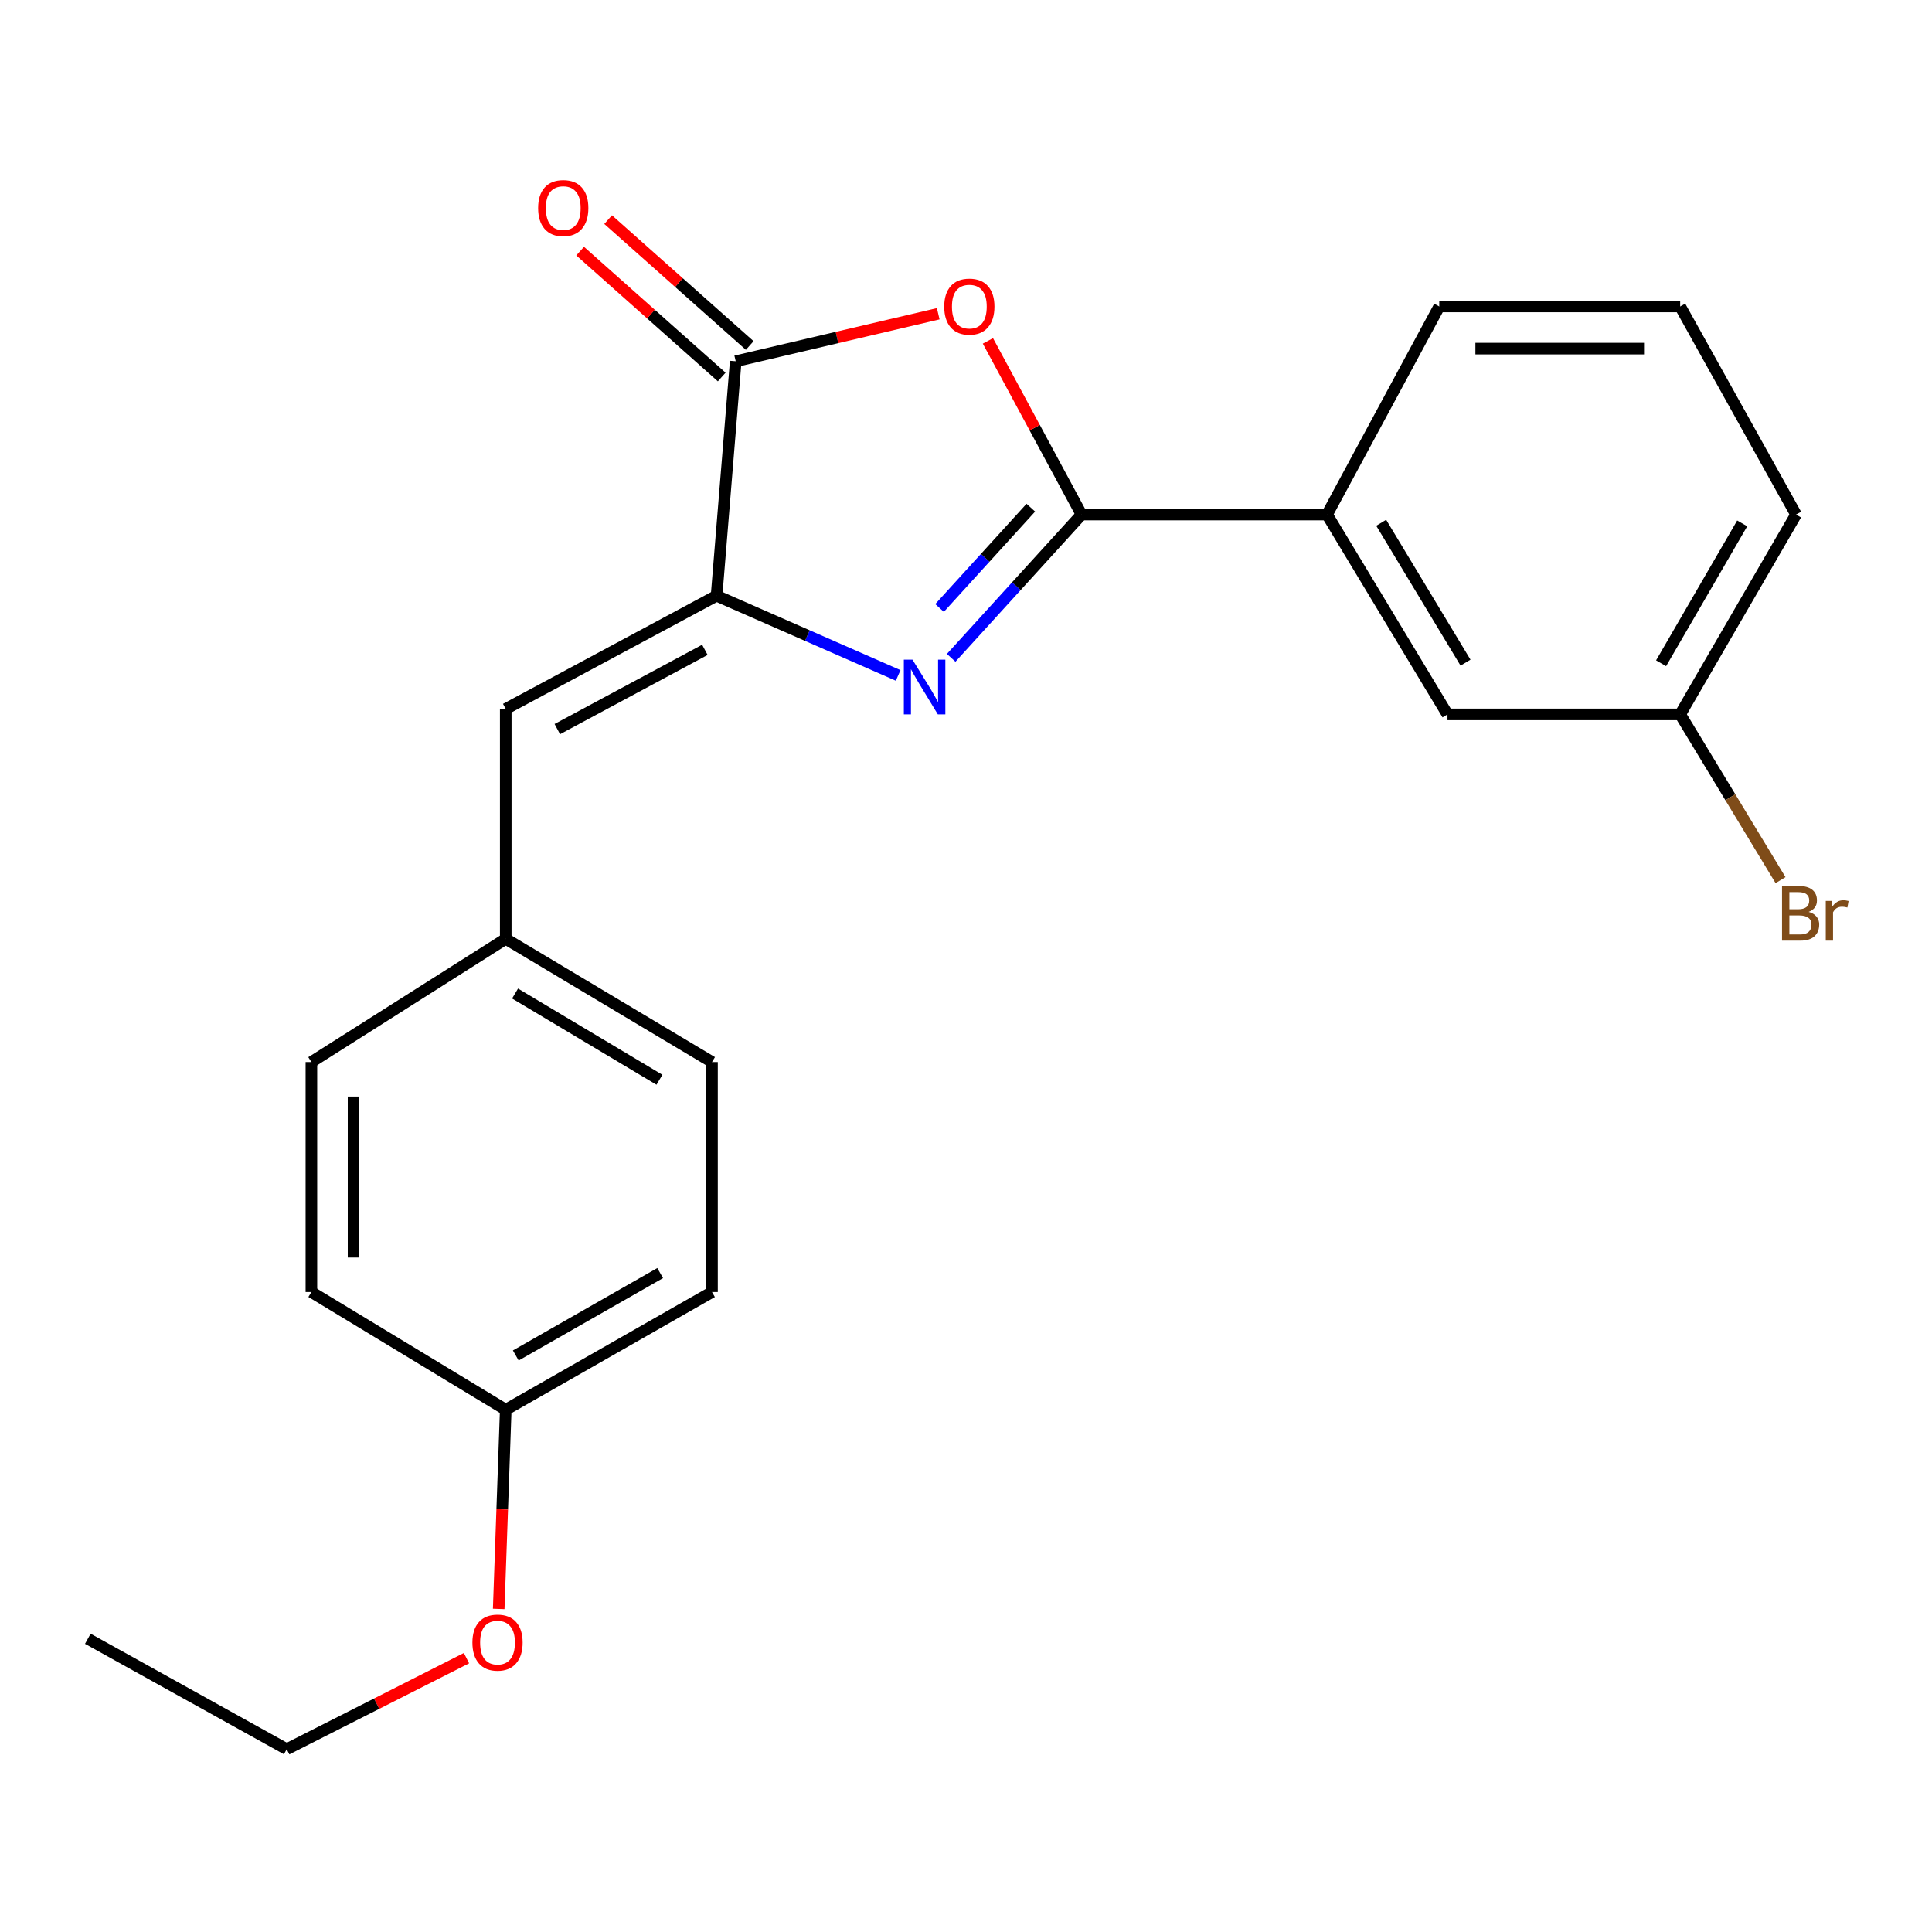 <?xml version='1.0' encoding='iso-8859-1'?>
<svg version='1.1' baseProfile='full'
              xmlns='http://www.w3.org/2000/svg'
                      xmlns:rdkit='http://www.rdkit.org/xml'
                      xmlns:xlink='http://www.w3.org/1999/xlink'
                  xml:space='preserve'
width='1000px' height='1000px' viewBox='0 0 1000 1000'>
<!-- END OF HEADER -->
<rect style='opacity:1.0;fill:#FFFFFF;stroke:none' width='1000' height='1000' x='0' y='0'> </rect>
<path class='bond-0' d='M 492.326,340.487 L 526.069,303.406' style='fill:none;fill-rule:evenodd;stroke:#0000FF;stroke-width:6px;stroke-linecap:butt;stroke-linejoin:miter;stroke-opacity:1' />
<path class='bond-0' d='M 526.069,303.406 L 559.812,266.326' style='fill:none;fill-rule:evenodd;stroke:#000000;stroke-width:6px;stroke-linecap:butt;stroke-linejoin:miter;stroke-opacity:1' />
<path class='bond-0' d='M 486.313,314.679 L 509.933,288.723' style='fill:none;fill-rule:evenodd;stroke:#0000FF;stroke-width:6px;stroke-linecap:butt;stroke-linejoin:miter;stroke-opacity:1' />
<path class='bond-0' d='M 509.933,288.723 L 533.553,262.766' style='fill:none;fill-rule:evenodd;stroke:#000000;stroke-width:6px;stroke-linecap:butt;stroke-linejoin:miter;stroke-opacity:1' />
<path class='bond-1' d='M 464.888,349.601 L 417.889,328.974' style='fill:none;fill-rule:evenodd;stroke:#0000FF;stroke-width:6px;stroke-linecap:butt;stroke-linejoin:miter;stroke-opacity:1' />
<path class='bond-1' d='M 417.889,328.974 L 370.89,308.347' style='fill:none;fill-rule:evenodd;stroke:#000000;stroke-width:6px;stroke-linecap:butt;stroke-linejoin:miter;stroke-opacity:1' />
<path class='bond-2' d='M 559.812,266.326 L 535.576,221.384' style='fill:none;fill-rule:evenodd;stroke:#000000;stroke-width:6px;stroke-linecap:butt;stroke-linejoin:miter;stroke-opacity:1' />
<path class='bond-2' d='M 535.576,221.384 L 511.34,176.442' style='fill:none;fill-rule:evenodd;stroke:#FF0000;stroke-width:6px;stroke-linecap:butt;stroke-linejoin:miter;stroke-opacity:1' />
<path class='bond-5' d='M 559.812,266.326 L 686.871,266.326' style='fill:none;fill-rule:evenodd;stroke:#000000;stroke-width:6px;stroke-linecap:butt;stroke-linejoin:miter;stroke-opacity:1' />
<path class='bond-3' d='M 370.89,308.347 L 380.804,186.985' style='fill:none;fill-rule:evenodd;stroke:#000000;stroke-width:6px;stroke-linecap:butt;stroke-linejoin:miter;stroke-opacity:1' />
<path class='bond-4' d='M 370.89,308.347 L 261.769,366.95' style='fill:none;fill-rule:evenodd;stroke:#000000;stroke-width:6px;stroke-linecap:butt;stroke-linejoin:miter;stroke-opacity:1' />
<path class='bond-4' d='M 364.844,336.358 L 288.459,377.38' style='fill:none;fill-rule:evenodd;stroke:#000000;stroke-width:6px;stroke-linecap:butt;stroke-linejoin:miter;stroke-opacity:1' />
<path class='bond-22' d='M 485.625,162.4 L 433.215,174.693' style='fill:none;fill-rule:evenodd;stroke:#FF0000;stroke-width:6px;stroke-linecap:butt;stroke-linejoin:miter;stroke-opacity:1' />
<path class='bond-22' d='M 433.215,174.693 L 380.804,186.985' style='fill:none;fill-rule:evenodd;stroke:#000000;stroke-width:6px;stroke-linecap:butt;stroke-linejoin:miter;stroke-opacity:1' />
<path class='bond-6' d='M 388.052,178.833 L 351.412,146.257' style='fill:none;fill-rule:evenodd;stroke:#000000;stroke-width:6px;stroke-linecap:butt;stroke-linejoin:miter;stroke-opacity:1' />
<path class='bond-6' d='M 351.412,146.257 L 314.771,113.68' style='fill:none;fill-rule:evenodd;stroke:#FF0000;stroke-width:6px;stroke-linecap:butt;stroke-linejoin:miter;stroke-opacity:1' />
<path class='bond-6' d='M 373.556,195.137 L 336.916,162.561' style='fill:none;fill-rule:evenodd;stroke:#000000;stroke-width:6px;stroke-linecap:butt;stroke-linejoin:miter;stroke-opacity:1' />
<path class='bond-6' d='M 336.916,162.561 L 300.275,129.985' style='fill:none;fill-rule:evenodd;stroke:#FF0000;stroke-width:6px;stroke-linecap:butt;stroke-linejoin:miter;stroke-opacity:1' />
<path class='bond-8' d='M 261.769,366.95 L 261.769,485.949' style='fill:none;fill-rule:evenodd;stroke:#000000;stroke-width:6px;stroke-linecap:butt;stroke-linejoin:miter;stroke-opacity:1' />
<path class='bond-7' d='M 686.871,266.326 L 749.218,369.762' style='fill:none;fill-rule:evenodd;stroke:#000000;stroke-width:6px;stroke-linecap:butt;stroke-linejoin:miter;stroke-opacity:1' />
<path class='bond-7' d='M 714.908,270.578 L 758.551,342.984' style='fill:none;fill-rule:evenodd;stroke:#000000;stroke-width:6px;stroke-linecap:butt;stroke-linejoin:miter;stroke-opacity:1' />
<path class='bond-17' d='M 686.871,266.326 L 744.964,158.623' style='fill:none;fill-rule:evenodd;stroke:#000000;stroke-width:6px;stroke-linecap:butt;stroke-linejoin:miter;stroke-opacity:1' />
<path class='bond-9' d='M 749.218,369.762 L 869.66,369.762' style='fill:none;fill-rule:evenodd;stroke:#000000;stroke-width:6px;stroke-linecap:butt;stroke-linejoin:miter;stroke-opacity:1' />
<path class='bond-12' d='M 261.769,485.949 L 161.181,549.715' style='fill:none;fill-rule:evenodd;stroke:#000000;stroke-width:6px;stroke-linecap:butt;stroke-linejoin:miter;stroke-opacity:1' />
<path class='bond-13' d='M 261.769,485.949 L 368.526,549.715' style='fill:none;fill-rule:evenodd;stroke:#000000;stroke-width:6px;stroke-linecap:butt;stroke-linejoin:miter;stroke-opacity:1' />
<path class='bond-13' d='M 266.595,514.244 L 341.325,558.88' style='fill:none;fill-rule:evenodd;stroke:#000000;stroke-width:6px;stroke-linecap:butt;stroke-linejoin:miter;stroke-opacity:1' />
<path class='bond-11' d='M 869.66,369.762 L 895.63,412.659' style='fill:none;fill-rule:evenodd;stroke:#000000;stroke-width:6px;stroke-linecap:butt;stroke-linejoin:miter;stroke-opacity:1' />
<path class='bond-11' d='M 895.63,412.659 L 921.601,455.556' style='fill:none;fill-rule:evenodd;stroke:#7F4C19;stroke-width:6px;stroke-linecap:butt;stroke-linejoin:miter;stroke-opacity:1' />
<path class='bond-24' d='M 869.66,369.762 L 929.632,266.326' style='fill:none;fill-rule:evenodd;stroke:#000000;stroke-width:6px;stroke-linecap:butt;stroke-linejoin:miter;stroke-opacity:1' />
<path class='bond-24' d='M 859.782,343.303 L 901.762,270.898' style='fill:none;fill-rule:evenodd;stroke:#000000;stroke-width:6px;stroke-linecap:butt;stroke-linejoin:miter;stroke-opacity:1' />
<path class='bond-10' d='M 261.769,729.68 L 368.526,668.75' style='fill:none;fill-rule:evenodd;stroke:#000000;stroke-width:6px;stroke-linecap:butt;stroke-linejoin:miter;stroke-opacity:1' />
<path class='bond-10' d='M 266.968,701.592 L 341.698,658.941' style='fill:none;fill-rule:evenodd;stroke:#000000;stroke-width:6px;stroke-linecap:butt;stroke-linejoin:miter;stroke-opacity:1' />
<path class='bond-16' d='M 261.769,729.68 L 259.948,781.234' style='fill:none;fill-rule:evenodd;stroke:#000000;stroke-width:6px;stroke-linecap:butt;stroke-linejoin:miter;stroke-opacity:1' />
<path class='bond-16' d='M 259.948,781.234 L 258.127,832.788' style='fill:none;fill-rule:evenodd;stroke:#FF0000;stroke-width:6px;stroke-linecap:butt;stroke-linejoin:miter;stroke-opacity:1' />
<path class='bond-23' d='M 261.769,729.68 L 161.181,668.75' style='fill:none;fill-rule:evenodd;stroke:#000000;stroke-width:6px;stroke-linecap:butt;stroke-linejoin:miter;stroke-opacity:1' />
<path class='bond-14' d='M 161.181,549.715 L 161.181,668.75' style='fill:none;fill-rule:evenodd;stroke:#000000;stroke-width:6px;stroke-linecap:butt;stroke-linejoin:miter;stroke-opacity:1' />
<path class='bond-14' d='M 182.998,567.57 L 182.998,650.895' style='fill:none;fill-rule:evenodd;stroke:#000000;stroke-width:6px;stroke-linecap:butt;stroke-linejoin:miter;stroke-opacity:1' />
<path class='bond-15' d='M 368.526,549.715 L 368.526,668.75' style='fill:none;fill-rule:evenodd;stroke:#000000;stroke-width:6px;stroke-linecap:butt;stroke-linejoin:miter;stroke-opacity:1' />
<path class='bond-20' d='M 241.457,858.256 L 194.938,881.823' style='fill:none;fill-rule:evenodd;stroke:#FF0000;stroke-width:6px;stroke-linecap:butt;stroke-linejoin:miter;stroke-opacity:1' />
<path class='bond-20' d='M 194.938,881.823 L 148.418,905.39' style='fill:none;fill-rule:evenodd;stroke:#000000;stroke-width:6px;stroke-linecap:butt;stroke-linejoin:miter;stroke-opacity:1' />
<path class='bond-18' d='M 744.964,158.623 L 869.66,158.623' style='fill:none;fill-rule:evenodd;stroke:#000000;stroke-width:6px;stroke-linecap:butt;stroke-linejoin:miter;stroke-opacity:1' />
<path class='bond-18' d='M 763.668,180.44 L 850.955,180.44' style='fill:none;fill-rule:evenodd;stroke:#000000;stroke-width:6px;stroke-linecap:butt;stroke-linejoin:miter;stroke-opacity:1' />
<path class='bond-19' d='M 869.66,158.623 L 929.632,266.326' style='fill:none;fill-rule:evenodd;stroke:#000000;stroke-width:6px;stroke-linecap:butt;stroke-linejoin:miter;stroke-opacity:1' />
<path class='bond-21' d='M 148.418,905.39 L 45.455,848.218' style='fill:none;fill-rule:evenodd;stroke:#000000;stroke-width:6px;stroke-linecap:butt;stroke-linejoin:miter;stroke-opacity:1' />
<path  class='atom-0' d='M 472.308 341.445
L 481.588 356.445
Q 482.508 357.925, 483.988 360.605
Q 485.468 363.285, 485.548 363.445
L 485.548 341.445
L 489.308 341.445
L 489.308 369.765
L 485.428 369.765
L 475.468 353.365
Q 474.308 351.445, 473.068 349.245
Q 471.868 347.045, 471.508 346.365
L 471.508 369.765
L 467.828 369.765
L 467.828 341.445
L 472.308 341.445
' fill='#0000FF'/>
<path  class='atom-3' d='M 488.73 158.703
Q 488.73 151.903, 492.09 148.103
Q 495.45 144.303, 501.73 144.303
Q 508.01 144.303, 511.37 148.103
Q 514.73 151.903, 514.73 158.703
Q 514.73 165.583, 511.33 169.503
Q 507.93 173.383, 501.73 173.383
Q 495.49 173.383, 492.09 169.503
Q 488.73 165.623, 488.73 158.703
M 501.73 170.183
Q 506.05 170.183, 508.37 167.303
Q 510.73 164.383, 510.73 158.703
Q 510.73 153.143, 508.37 150.343
Q 506.05 147.503, 501.73 147.503
Q 497.41 147.503, 495.05 150.303
Q 492.73 153.103, 492.73 158.703
Q 492.73 164.423, 495.05 167.303
Q 497.41 170.183, 501.73 170.183
' fill='#FF0000'/>
<path  class='atom-7' d='M 278.537 107.7
Q 278.537 100.9, 281.897 97.1
Q 285.257 93.3, 291.537 93.3
Q 297.817 93.3, 301.177 97.1
Q 304.537 100.9, 304.537 107.7
Q 304.537 114.58, 301.137 118.5
Q 297.737 122.38, 291.537 122.38
Q 285.297 122.38, 281.897 118.5
Q 278.537 114.62, 278.537 107.7
M 291.537 119.18
Q 295.857 119.18, 298.177 116.3
Q 300.537 113.38, 300.537 107.7
Q 300.537 102.14, 298.177 99.34
Q 295.857 96.5, 291.537 96.5
Q 287.217 96.5, 284.857 99.3
Q 282.537 102.1, 282.537 107.7
Q 282.537 113.42, 284.857 116.3
Q 287.217 119.18, 291.537 119.18
' fill='#FF0000'/>
<path  class='atom-12' d='M 936.135 472.005
Q 938.855 472.765, 940.215 474.445
Q 941.615 476.085, 941.615 478.525
Q 941.615 482.445, 939.095 484.685
Q 936.615 486.885, 931.895 486.885
L 922.375 486.885
L 922.375 458.565
L 930.735 458.565
Q 935.575 458.565, 938.015 460.525
Q 940.455 462.485, 940.455 466.085
Q 940.455 470.365, 936.135 472.005
M 926.175 461.765
L 926.175 470.645
L 930.735 470.645
Q 933.535 470.645, 934.975 469.525
Q 936.455 468.365, 936.455 466.085
Q 936.455 461.765, 930.735 461.765
L 926.175 461.765
M 931.895 483.685
Q 934.655 483.685, 936.135 482.365
Q 937.615 481.045, 937.615 478.525
Q 937.615 476.205, 935.975 475.045
Q 934.375 473.845, 931.295 473.845
L 926.175 473.845
L 926.175 483.685
L 931.895 483.685
' fill='#7F4C19'/>
<path  class='atom-12' d='M 948.055 466.325
L 948.495 469.165
Q 950.655 465.965, 954.175 465.965
Q 955.295 465.965, 956.815 466.365
L 956.215 469.725
Q 954.495 469.325, 953.535 469.325
Q 951.855 469.325, 950.735 470.005
Q 949.655 470.645, 948.775 472.205
L 948.775 486.885
L 945.015 486.885
L 945.015 466.325
L 948.055 466.325
' fill='#7F4C19'/>
<path  class='atom-17' d='M 244.515 850.201
Q 244.515 843.401, 247.875 839.601
Q 251.235 835.801, 257.515 835.801
Q 263.795 835.801, 267.155 839.601
Q 270.515 843.401, 270.515 850.201
Q 270.515 857.081, 267.115 861.001
Q 263.715 864.881, 257.515 864.881
Q 251.275 864.881, 247.875 861.001
Q 244.515 857.121, 244.515 850.201
M 257.515 861.681
Q 261.835 861.681, 264.155 858.801
Q 266.515 855.881, 266.515 850.201
Q 266.515 844.641, 264.155 841.841
Q 261.835 839.001, 257.515 839.001
Q 253.195 839.001, 250.835 841.801
Q 248.515 844.601, 248.515 850.201
Q 248.515 855.921, 250.835 858.801
Q 253.195 861.681, 257.515 861.681
' fill='#FF0000'/>
</svg>
